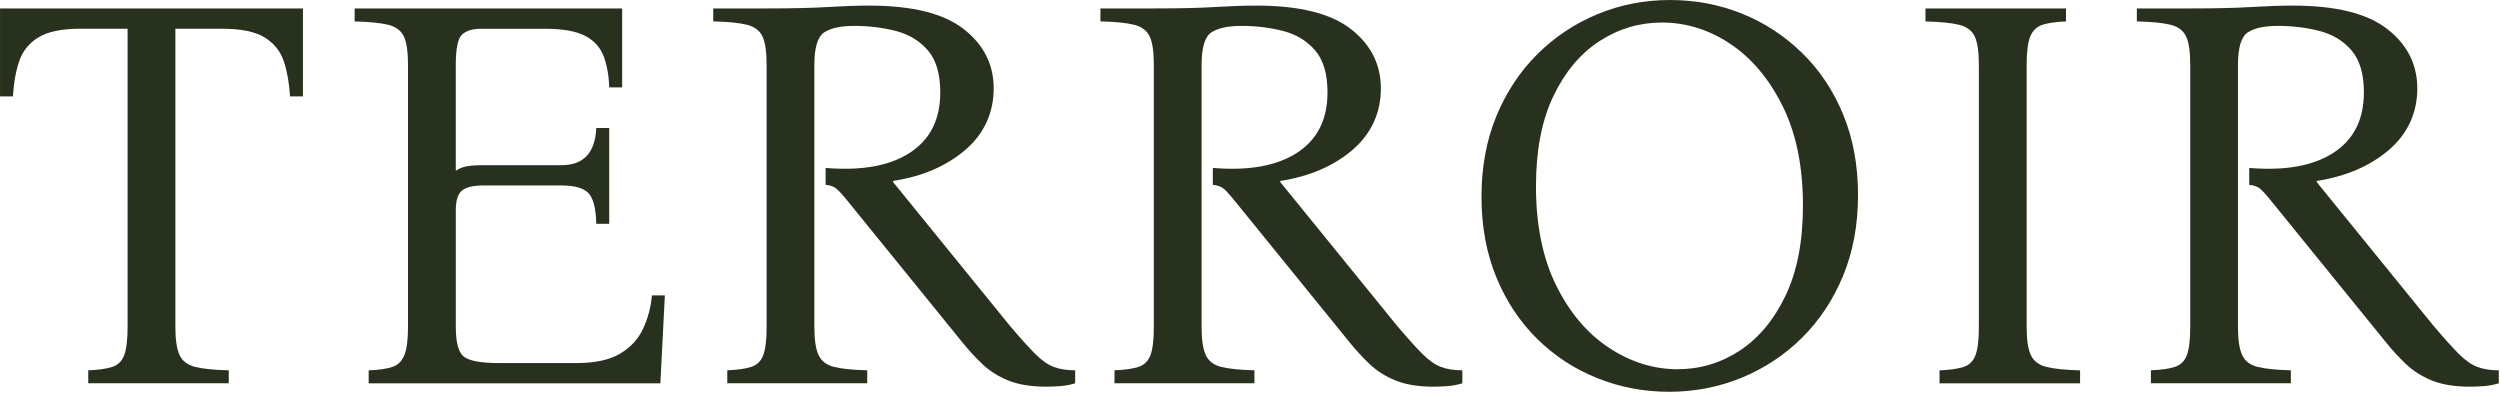 <svg width="128" height="21" viewBox="0 0 128 21" fill="none" xmlns="http://www.w3.org/2000/svg">
<g id="Terroir">
<path id="Vector" d="M0 0.433H15.511V4.936H14.849C14.81 4.263 14.705 3.665 14.533 3.146C14.361 2.627 14.034 2.218 13.554 1.919C13.074 1.621 12.345 1.471 11.367 1.471H8.979V16.739C8.979 17.393 9.051 17.875 9.195 18.182C9.339 18.49 9.608 18.692 10.001 18.788C10.393 18.885 10.965 18.941 11.712 18.96V19.624H4.518V18.96C5.035 18.941 5.443 18.883 5.741 18.788C6.038 18.692 6.245 18.49 6.36 18.182C6.475 17.875 6.533 17.393 6.533 16.739V1.471H4.116C3.156 1.471 2.436 1.621 1.958 1.919C1.478 2.217 1.152 2.626 0.979 3.146C0.805 3.665 0.701 4.263 0.663 4.936H0.001V0.433H0Z" fill="#28311E"/>
<path id="Vector_2" d="M18.876 19.625V18.962C19.394 18.943 19.797 18.885 20.085 18.789C20.372 18.693 20.578 18.491 20.703 18.184C20.828 17.876 20.89 17.395 20.89 16.741V3.32C20.89 2.647 20.819 2.162 20.675 1.862C20.531 1.564 20.268 1.368 19.883 1.27C19.499 1.175 18.923 1.117 18.157 1.098V0.434H31.854V4.475H31.192C31.173 3.86 31.076 3.326 30.904 2.872C30.731 2.421 30.415 2.074 29.955 1.834C29.495 1.594 28.814 1.473 27.911 1.473H24.602C24.199 1.473 23.887 1.57 23.667 1.761C23.446 1.954 23.336 2.473 23.336 3.32V8.747C23.489 8.631 23.676 8.555 23.897 8.516C24.117 8.478 24.381 8.458 24.689 8.458H28.746C29.878 8.458 30.473 7.823 30.53 6.553H31.192V11.459H30.53C30.512 10.67 30.377 10.145 30.127 9.886C29.877 9.626 29.417 9.496 28.746 9.496H24.746C24.229 9.496 23.864 9.583 23.653 9.757C23.442 9.929 23.337 10.266 23.337 10.767V16.741C23.337 17.569 23.485 18.082 23.784 18.285C24.081 18.487 24.662 18.588 25.525 18.588H29.525C30.465 18.588 31.203 18.429 31.741 18.112C32.277 17.795 32.671 17.372 32.92 16.842C33.169 16.313 33.323 15.74 33.38 15.125H34.041L33.811 19.628H18.876V19.625Z" fill="#28311E"/>
<path id="Vector_3" d="M53.58 19.798C52.793 19.798 52.141 19.691 51.623 19.481C51.106 19.27 50.663 18.99 50.299 18.643C49.935 18.297 49.589 17.922 49.264 17.517L43.336 10.215C43.087 9.908 42.899 9.71 42.775 9.623C42.65 9.537 42.482 9.484 42.272 9.464V8.598C44.114 8.752 45.553 8.493 46.588 7.819C47.625 7.146 48.142 6.116 48.142 4.731C48.142 3.788 47.931 3.071 47.509 2.581C47.087 2.09 46.54 1.759 45.869 1.586C45.197 1.413 44.488 1.326 43.739 1.326C43.048 1.326 42.534 1.436 42.2 1.657C41.864 1.879 41.695 2.433 41.695 3.317V16.738C41.695 17.392 41.767 17.873 41.912 18.181C42.056 18.488 42.319 18.691 42.704 18.786C43.087 18.884 43.653 18.94 44.402 18.959V19.622H37.237V18.959C37.755 18.94 38.162 18.882 38.46 18.786C38.758 18.691 38.965 18.488 39.079 18.181C39.195 17.873 39.251 17.392 39.251 16.738V3.317C39.251 2.645 39.18 2.159 39.036 1.86C38.892 1.562 38.629 1.365 38.244 1.268C37.859 1.172 37.284 1.114 36.518 1.095V0.432H39.251C40.575 0.432 41.62 0.407 42.388 0.359C43.156 0.312 43.865 0.287 44.518 0.287C46.705 0.287 48.312 0.687 49.338 1.485C50.364 2.283 50.877 3.299 50.877 4.53C50.877 5.761 50.392 6.849 49.424 7.676C48.454 8.504 47.223 9.033 45.726 9.263V9.321L51.683 16.652C52.219 17.287 52.656 17.772 52.992 18.11C53.327 18.447 53.65 18.672 53.956 18.788C54.263 18.904 54.627 18.96 55.049 18.96V19.624C54.799 19.701 54.55 19.749 54.302 19.768C54.052 19.787 53.812 19.797 53.583 19.797L53.58 19.798Z" fill="#28311E"/>
<path id="Vector_4" d="M73.406 19.798C72.62 19.798 71.968 19.691 71.45 19.481C70.933 19.27 70.49 18.99 70.127 18.643C69.763 18.297 69.417 17.922 69.091 17.517L63.162 10.215C62.912 9.908 62.725 9.71 62.602 9.623C62.477 9.537 62.309 9.484 62.097 9.464V8.598C63.94 8.752 65.378 8.493 66.413 7.819C67.45 7.146 67.968 6.116 67.968 4.731C67.968 3.788 67.757 3.071 67.335 2.581C66.912 2.09 66.365 1.759 65.694 1.586C65.022 1.413 64.313 1.326 63.564 1.326C62.873 1.326 62.36 1.436 62.025 1.657C61.689 1.879 61.522 2.433 61.522 3.317V16.738C61.522 17.392 61.593 17.873 61.737 18.181C61.881 18.488 62.145 18.691 62.529 18.786C62.912 18.884 63.478 18.94 64.227 18.959V19.622H57.062V18.959C57.58 18.94 57.987 18.882 58.286 18.786C58.583 18.691 58.789 18.488 58.904 18.181C59.02 17.873 59.076 17.392 59.076 16.738V3.317C59.076 2.645 59.005 2.159 58.86 1.86C58.716 1.562 58.453 1.365 58.068 1.268C57.683 1.172 57.108 1.114 56.342 1.095V0.432H59.075C60.398 0.432 61.444 0.407 62.212 0.359C62.978 0.312 63.688 0.287 64.342 0.287C66.529 0.287 68.135 0.687 69.162 1.485C70.188 2.283 70.701 3.299 70.701 4.53C70.701 5.761 70.217 6.849 69.248 7.676C68.278 8.504 67.047 9.033 65.55 9.263V9.321L71.507 16.652C72.043 17.287 72.48 17.772 72.816 18.11C73.151 18.447 73.474 18.672 73.78 18.788C74.087 18.904 74.451 18.96 74.873 18.96V19.624C74.623 19.701 74.374 19.749 74.126 19.768C73.877 19.787 73.636 19.797 73.406 19.797V19.798Z" fill="#28311E"/>
<path id="Vector_5" d="M85.491 0C86.795 0 88.023 0.231 89.175 0.693C90.326 1.154 91.352 1.823 92.254 2.698C93.156 3.574 93.861 4.628 94.369 5.859C94.877 7.091 95.131 8.467 95.131 9.986C95.131 11.504 94.877 12.883 94.369 14.114C93.861 15.345 93.16 16.404 92.269 17.288C91.376 18.173 90.345 18.856 89.175 19.338C88.004 19.818 86.767 20.059 85.463 20.059C84.159 20.059 82.954 19.829 81.794 19.366C80.633 18.905 79.606 18.236 78.715 17.361C77.823 16.486 77.121 15.432 76.614 14.2C76.106 12.969 75.852 11.593 75.852 10.073C75.852 8.554 76.106 7.178 76.614 5.947C77.123 4.716 77.823 3.657 78.715 2.773C79.606 1.888 80.633 1.204 81.794 0.723C82.954 0.243 84.187 0.001 85.491 0.001V0ZM85.894 18.904C87.045 18.904 88.105 18.587 89.074 17.952C90.042 17.316 90.825 16.379 91.419 15.137C92.013 13.897 92.311 12.362 92.311 10.533C92.311 8.532 91.965 6.834 91.274 5.44C90.583 4.046 89.691 2.982 88.598 2.251C87.505 1.52 86.334 1.154 85.088 1.154C83.937 1.154 82.872 1.471 81.893 2.106C80.914 2.742 80.128 3.679 79.533 4.921C78.939 6.161 78.642 7.696 78.642 9.525C78.642 11.526 78.987 13.224 79.679 14.619C80.37 16.015 81.27 17.078 82.384 17.809C83.496 18.54 84.667 18.905 85.894 18.905V18.904Z" fill="#28311E"/>
<path id="Vector_6" d="M99.304 19.625V18.962C99.821 18.943 100.229 18.885 100.527 18.789C100.824 18.693 101.031 18.491 101.146 18.184C101.261 17.876 101.318 17.395 101.318 16.741V3.32C101.318 2.647 101.246 2.162 101.103 1.862C100.959 1.564 100.695 1.368 100.311 1.27C99.926 1.175 99.351 1.117 98.584 1.098V0.434H105.779V1.098C105.261 1.117 104.858 1.175 104.57 1.27C104.282 1.368 104.075 1.564 103.952 1.862C103.827 2.16 103.765 2.647 103.765 3.32V16.741C103.765 17.395 103.836 17.876 103.981 18.184C104.125 18.491 104.394 18.693 104.787 18.789C105.179 18.886 105.751 18.943 106.5 18.962V19.625H99.305H99.304Z" fill="#28311E"/>
<path id="Vector_7" d="M126.469 19.798C125.682 19.798 125.03 19.691 124.512 19.481C123.995 19.27 123.552 18.99 123.188 18.643C122.824 18.297 122.478 17.922 122.153 17.517L116.225 10.215C115.976 9.908 115.788 9.71 115.664 9.623C115.539 9.537 115.371 9.484 115.161 9.464V8.598C117.003 8.752 118.442 8.493 119.477 7.819C120.514 7.146 121.031 6.116 121.031 4.731C121.031 3.788 120.82 3.071 120.398 2.581C119.976 2.09 119.429 1.759 118.758 1.586C118.085 1.413 117.377 1.326 116.628 1.326C115.937 1.326 115.423 1.436 115.089 1.657C114.752 1.879 114.584 2.433 114.584 3.317V16.738C114.584 17.392 114.656 17.873 114.801 18.181C114.945 18.488 115.208 18.691 115.593 18.786C115.976 18.884 116.542 18.94 117.291 18.959V19.622H110.126V18.959C110.643 18.94 111.051 18.882 111.349 18.786C111.646 18.691 111.854 18.488 111.968 18.181C112.083 17.873 112.14 17.392 112.14 16.738V3.317C112.14 2.645 112.069 2.159 111.925 1.86C111.781 1.562 111.517 1.365 111.133 1.268C110.748 1.172 110.173 1.114 109.406 1.095V0.432H112.14C113.464 0.432 114.509 0.407 115.277 0.359C116.044 0.312 116.754 0.287 117.406 0.287C119.594 0.287 121.201 0.687 122.227 1.485C123.253 2.283 123.766 3.299 123.766 4.53C123.766 5.761 123.281 6.849 122.313 7.676C121.343 8.504 120.112 9.033 118.615 9.263V9.321L124.572 16.652C125.108 17.287 125.545 17.772 125.881 18.11C126.216 18.447 126.539 18.672 126.845 18.788C127.152 18.904 127.516 18.96 127.938 18.96V19.624C127.688 19.701 127.439 19.749 127.191 19.768C126.941 19.787 126.701 19.797 126.471 19.797L126.469 19.798Z" fill="#28311E"/>
</g>
</svg>
